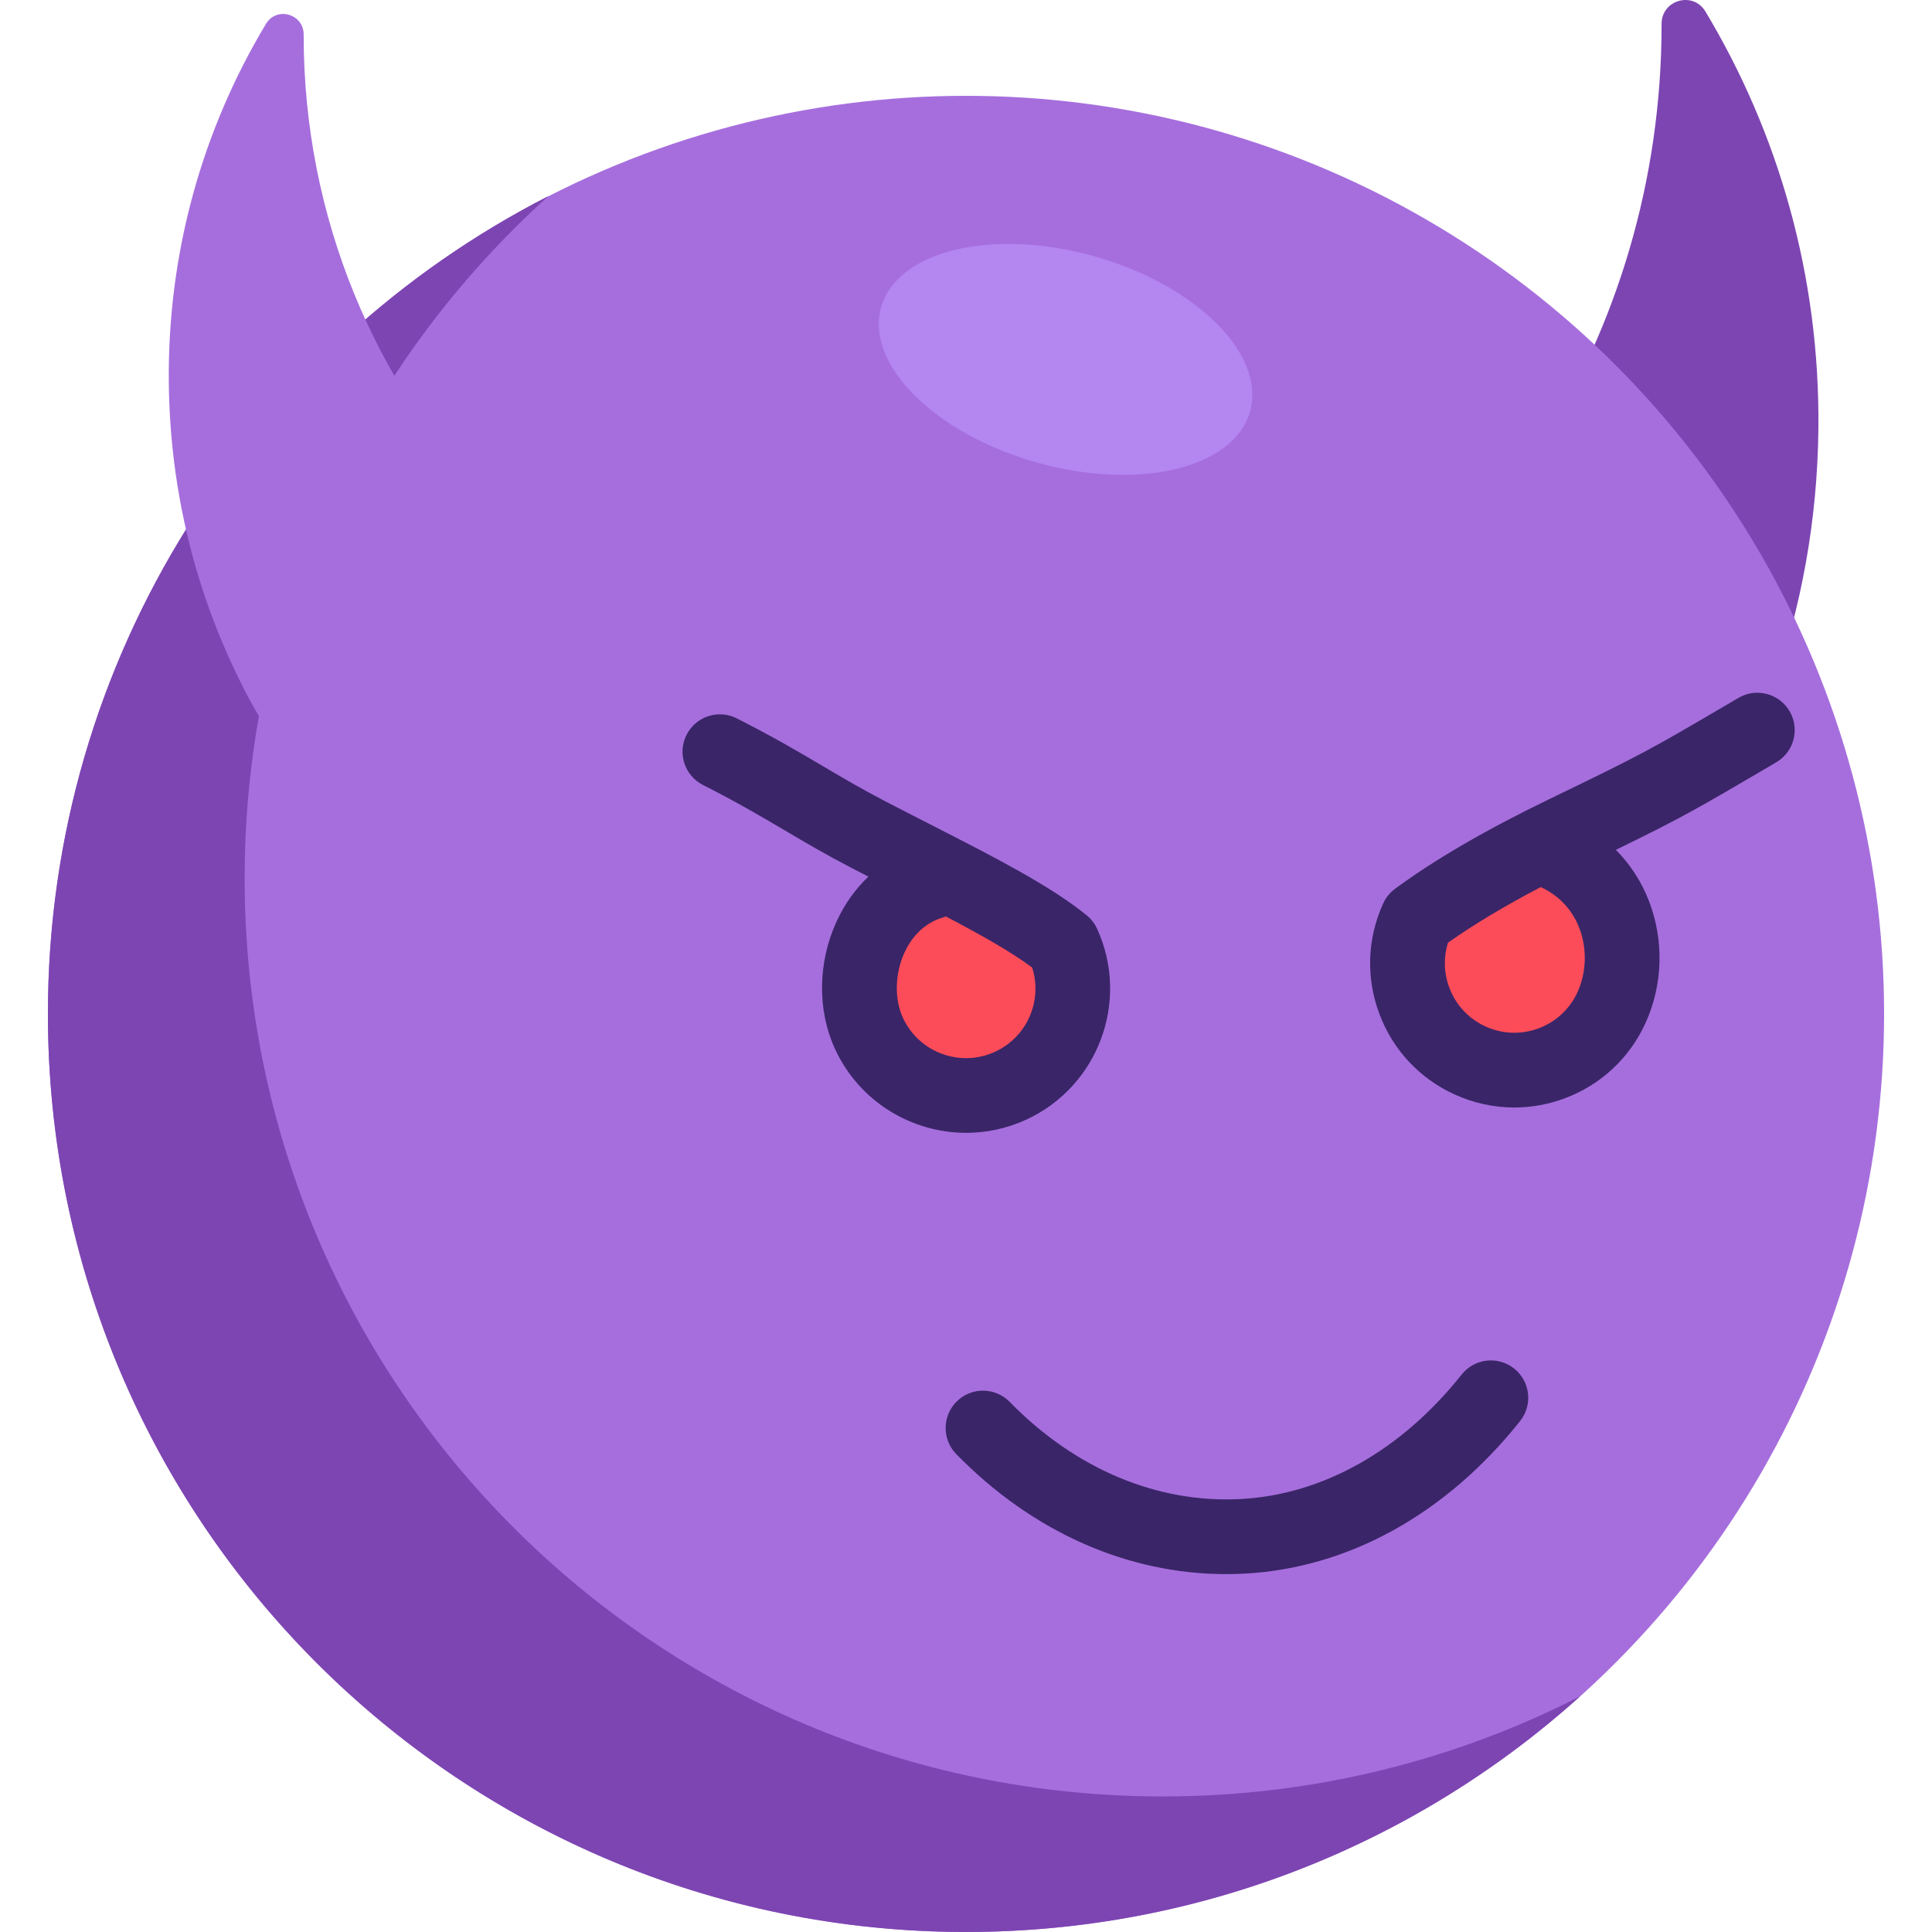 <?xml version="1.0" encoding="iso-8859-1"?>
<!-- Generator: Adobe Illustrator 19.0.0, SVG Export Plug-In . SVG Version: 6.00 Build 0)  -->
<svg version="1.1" id="Layer_1" xmlns="http://www.w3.org/2000/svg" xmlns:xlink="http://www.w3.org/1999/xlink" x="0px" y="0px"
	 viewBox="0 0 512.007 512.007" style="enable-background:new 0 0 512.007 512.007;" xml:space="preserve">
<path style="fill:#7D45B2;" d="M451.965,3.052c-3.285-5.472-11.631-3.103-11.624,3.28c0,0.075,0,0.152,0,0.227
	c0,82.493-47.388,153.907-116.421,188.538v120.504c90.396-23.114,157.029-104.278,157.981-202.113
	C482.294,73.081,471.309,35.27,451.965,3.052z"/>
<circle style="fill:#A66EDD;" cx="256.004" cy="268.7" r="243.307"/>
<path style="fill:#7D45B2;" d="M308.141,476.082c-134.375,0-243.306-108.931-243.306-243.306c0-71.791,31.1-136.311,80.554-180.845
	C66.62,92.205,12.695,174.152,12.695,268.694C12.695,403.069,121.627,512,256.002,512c62.583,0,119.641-23.637,162.752-62.459
	C385.567,466.509,347.972,476.082,308.141,476.082z"/>
<g>
	<circle style="fill:#FC4C59;" cx="255.489" cy="263.328" r="26.998"/>
	<circle style="fill:#FC4C59;" cx="399.962" cy="256.03" r="26.998"/>
</g>
<g>
	<path style="fill:#3A2568;" d="M324.961,417.164c-26.143,0-51.379-11.178-71.535-31.803c-3.821-3.91-3.748-10.177,0.161-13.997
		c3.912-3.822,10.177-3.748,13.997,0.161c17.363,17.766,39.072,26.903,61.179,25.743c21.79-1.152,42.599-12.871,58.596-32.999
		c3.4-4.279,9.628-4.991,13.907-1.589c4.279,3.401,4.99,9.628,1.589,13.907c-19.574,24.628-45.517,38.993-73.05,40.447
		C328.19,417.12,326.572,417.164,324.961,417.164z"/>
	<path style="fill:#3A2568;" d="M256.053,300.218c-14.499,0-28.388-8.291-34.8-22.314c-4.692-10.26-4.527-22.85,0.443-33.681
		c2.121-4.624,4.979-8.634,8.434-11.903c-1.519-0.781-3.055-1.574-4.61-2.382c-6.761-3.511-12.194-6.719-17.451-9.82
		c-6.212-3.666-12.635-7.458-21.763-12.081c-4.876-2.469-6.828-8.425-4.358-13.302c2.469-4.878,8.425-6.831,13.302-4.358
		c9.697,4.911,16.4,8.867,22.882,12.693c5.259,3.105,10.227,6.037,16.51,9.299c4.227,2.195,8.325,4.288,12.263,6.299
		c16.843,8.605,31.387,16.034,41.069,23.893c1.182,0.961,2.129,2.182,2.764,3.569c8.76,19.159,0.302,41.871-18.855,50.629
		C266.748,299.106,261.358,300.218,256.053,300.218z M250.68,242.882c-0.202,0.074-0.41,0.14-0.62,0.201
		c-5.778,1.672-8.828,6.031-10.371,9.394c-2.525,5.501-2.695,12.25-0.434,17.194c4.222,9.23,15.164,13.306,24.394,9.086
		c4.473-2.046,7.88-5.708,9.596-10.315c1.458-3.918,1.547-8.118,0.284-12.037C267.811,252.158,259.889,247.709,250.68,242.882z"/>
	<path style="fill:#3A2568;" d="M401.302,293.503c-5.41,0-10.802-1.164-15.867-3.481c-9.279-4.243-16.353-11.847-19.914-21.409
		c-3.561-9.563-3.186-19.94,1.058-29.222c0.697-1.524,1.771-2.848,3.12-3.844c10.406-7.687,24.146-15.676,40.835-23.745
		c25.046-12.109,26.708-13.084,47.071-25.029l3.112-1.825c4.711-2.766,10.781-1.185,13.544,3.533
		c2.766,4.715,1.182,10.78-3.533,13.545l-3.108,1.824c-17.843,10.467-21.821,12.799-39.396,21.372
		c3.822,3.85,6.828,8.479,8.819,13.679c3.987,10.421,3.631,22.182-0.981,32.264c-4.243,9.279-11.847,16.353-21.409,19.915
		C410.314,292.698,405.803,293.503,401.302,293.503z M383.739,249.826c-1.21,3.875-1.106,8.013,0.334,11.879
		c1.716,4.607,5.123,8.271,9.596,10.315c4.47,2.043,9.473,2.222,14.078,0.509c4.607-1.717,8.272-5.125,10.316-9.596
		c2.379-5.205,2.564-11.544,0.494-16.957c-1.316-3.439-4.16-8.083-10.252-10.89C398.702,240.129,390.477,245.063,383.739,249.826z"
		/>
</g>
<path style="fill:#A66EDD;" d="M130.498,134.379C99.504,101.854,80.475,57.826,80.475,9.349c0-0.066,0-0.131,0-0.195
	c0.005-5.487-7.171-7.525-9.996-2.82c-16.635,27.707-26.081,60.221-25.744,94.97c0.284,29.146,7.346,56.573,19.688,80.798
	c0,0,3.848,8.086,8.302,13.53"/>
<ellipse transform="matrix(0.272 -0.962 0.962 0.272 113.953 341.111)" style="fill:#B486EF;" cx="282.496" cy="95.217" rx="28.374" ry="50.809"/>
<g>
</g>
<g>
</g>
<g>
</g>
<g>
</g>
<g>
</g>
<g>
</g>
<g>
</g>
<g>
</g>
<g>
</g>
<g>
</g>
<g>
</g>
<g>
</g>
<g>
</g>
<g>
</g>
<g>
</g>
</svg>
